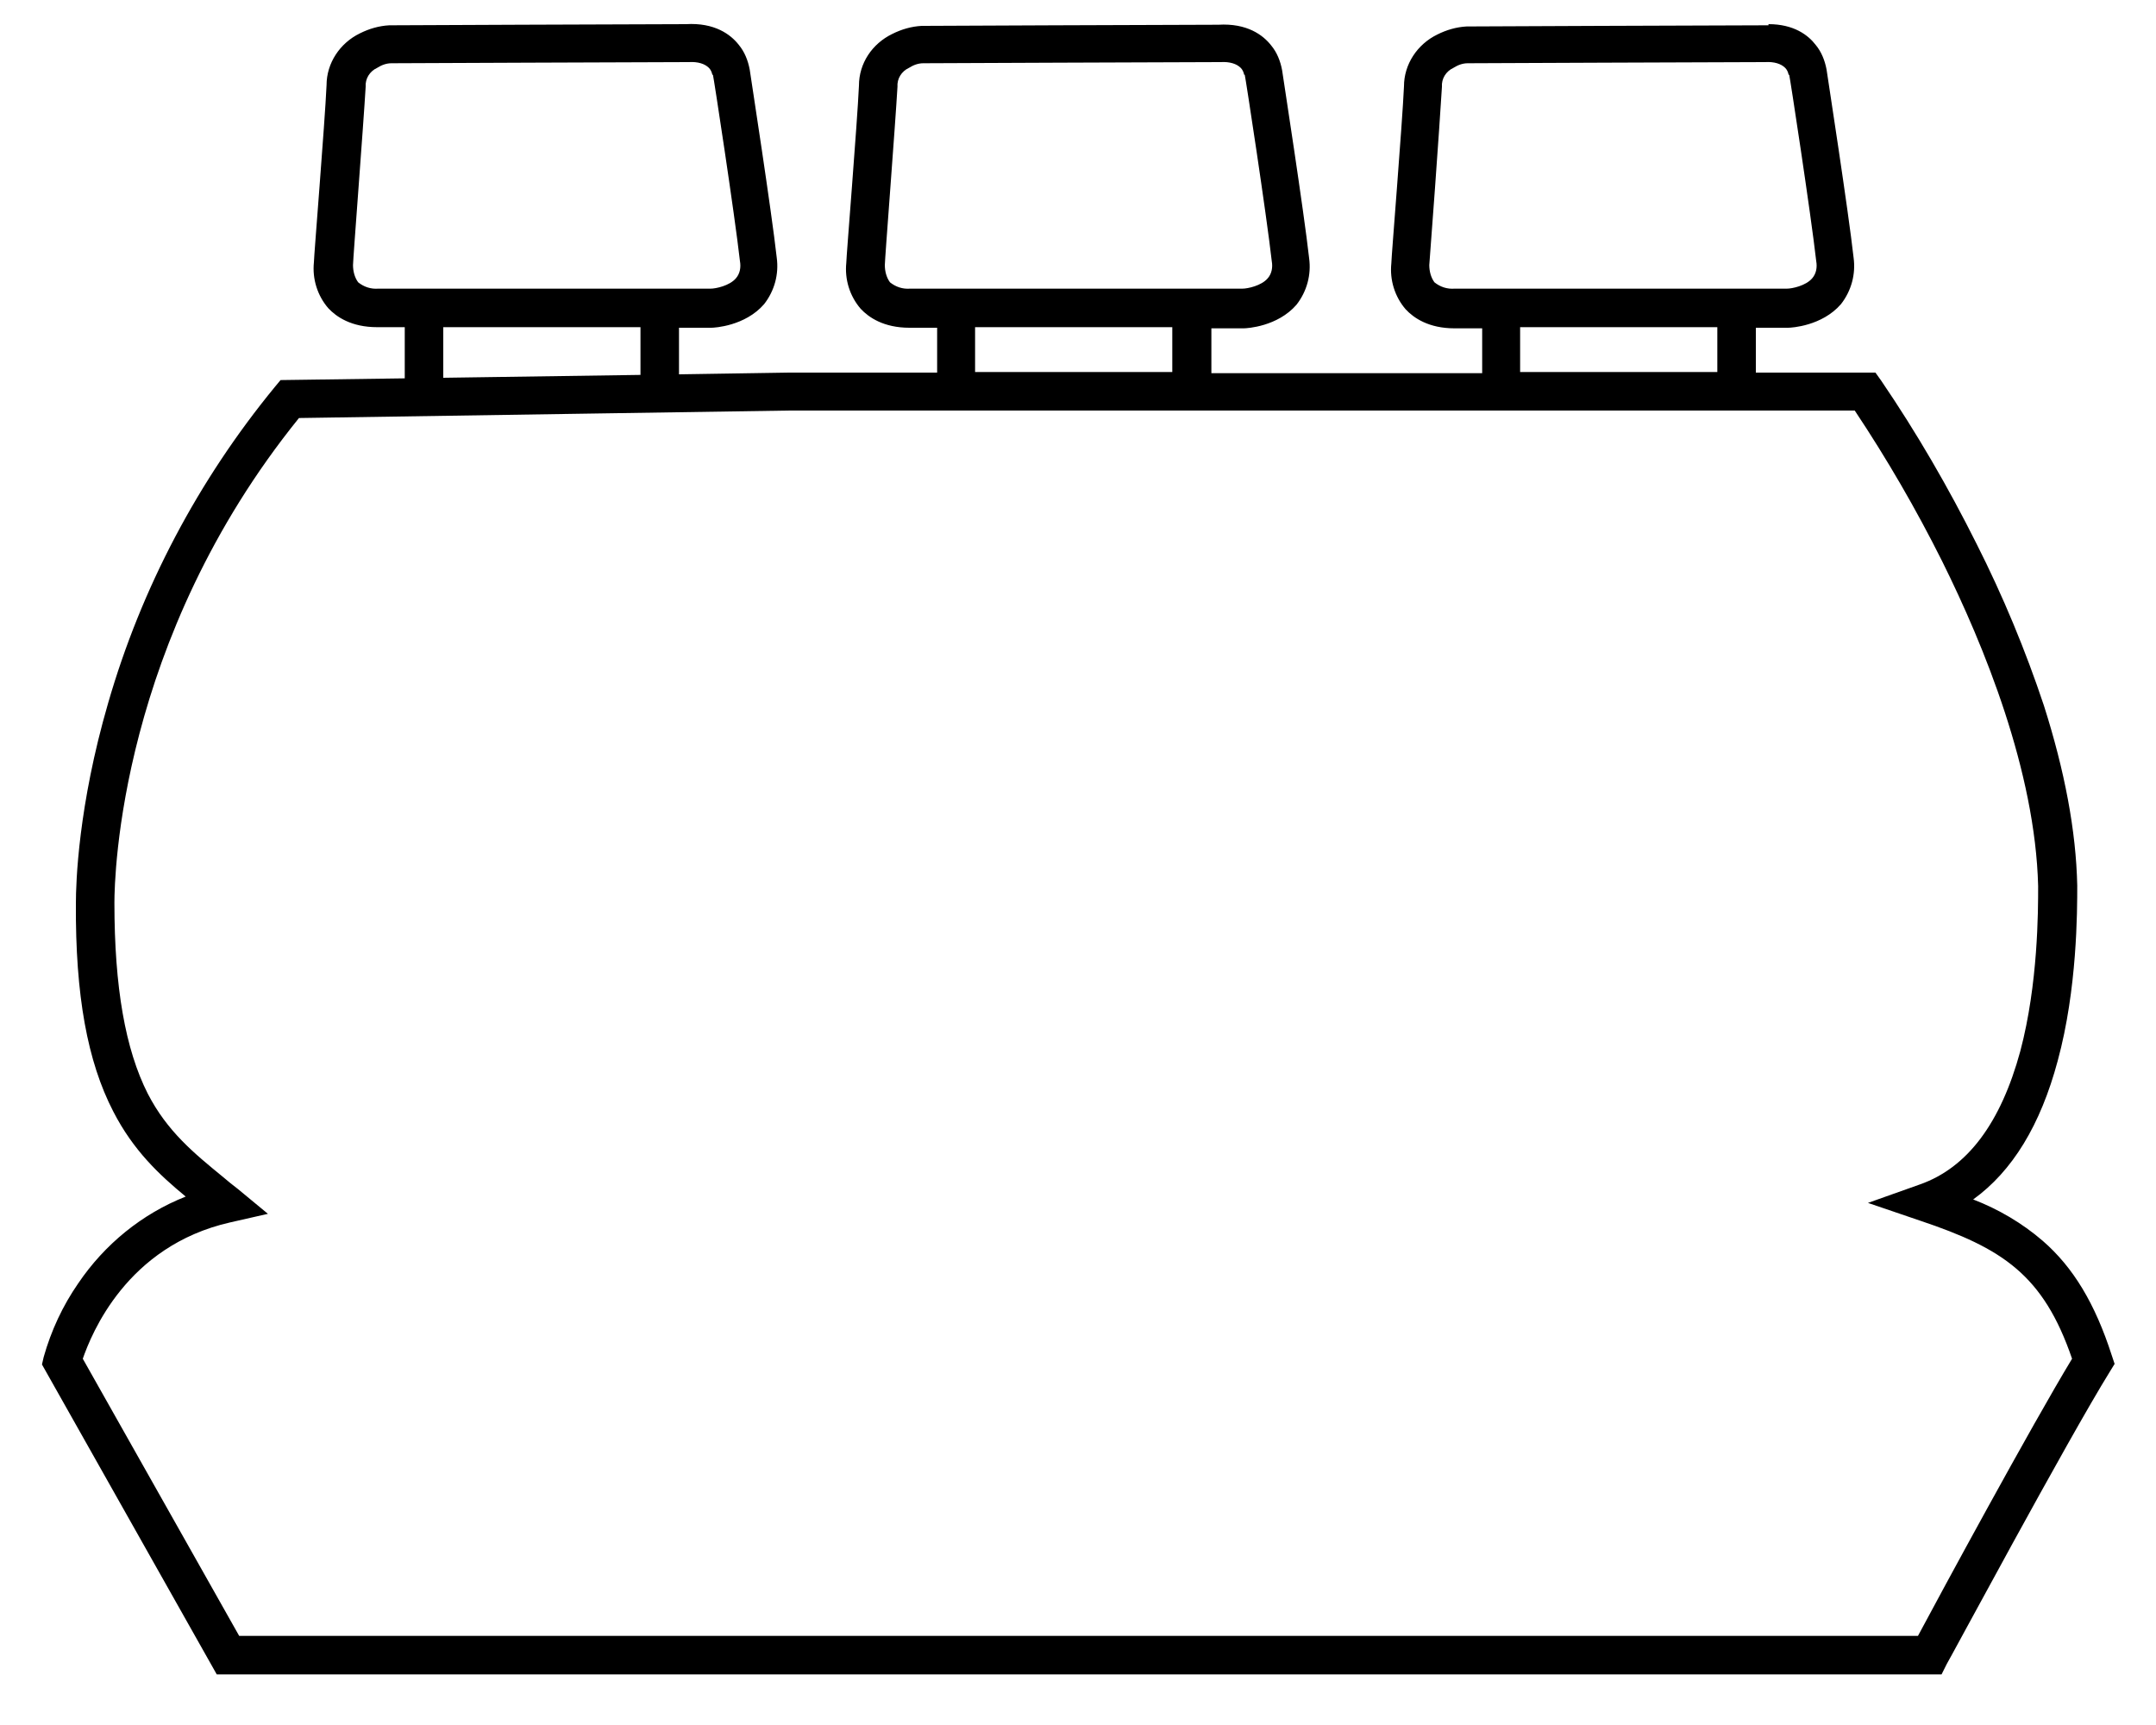 <?xml version="1.0" encoding="UTF-8"?>
<svg id="Layer_1" xmlns="http://www.w3.org/2000/svg" width="375" height="300" version="1.1" viewBox="0 0 375 300">
  <!-- Generator: Adobe Illustrator 29.5.1, SVG Export Plug-In . SVG Version: 2.1.0 Build 141)  -->
  <g id="Group_23673">
    <g id="Group_23672">
      <path id="Path_9788" d="M307.6,4.2c4.4,0,6.9,1.9,8.2,3.6,1,1.2,1.6,2.7,1.9,4.3.2,1.4,3.8,24.6,4.7,32.7.4,2.9-.4,5.8-2.2,8.1-3.3,3.8-8.6,4.1-9.2,4.1h-5.6v7.8h20.8l1,1.4c6.2,9.1,11.7,18.6,16.6,28.4,4.6,9.1,8.5,18.5,11.7,28.1,3.6,11.3,5.6,21.8,5.8,31.3h0c0,4.5,0,18-3.4,30.5-3,11.2-7.9,19.2-14.7,24.1,4.4,1.7,8.5,4.1,12.1,7.2,5.3,4.6,9.1,10.9,12,19.9l.5,1.5-.8,1.3c-7.5,12.1-28.1,50.5-28.4,50.9l-.9,1.8H37.7l-30.4-53.9.3-1.3c1.3-4.6,3.3-8.9,6-12.8,4.6-6.8,11.1-12.1,18.7-15.1-4.6-3.8-9.1-8-12.6-14.8-4.5-8.7-6.6-20.2-6.5-36.2,0-3.6.4-16.9,5.6-34.8,5.8-20.1,15.7-38.8,29-55l1-1.2,21.6-.3v-8.9h-4.8c-4.5,0-7.1-1.8-8.5-3.3-1.9-2.2-2.8-5.1-2.5-8,0-1,1.9-24.2,2.2-30.8,0-3.8,2.3-7.3,5.8-9,1.6-.8,3.3-1.3,5.1-1.4h.1c.4,0,43.3-.2,51.5-.2,5-.3,7.8,1.8,9.2,3.6,1,1.2,1.6,2.7,1.9,4.3.2,1.4,3.8,24.6,4.7,32.7.4,2.9-.4,5.8-2.2,8.1-3.3,3.8-8.6,4.1-9.2,4.1h-5.6v8.1l19.1-.3h25.8v-7.8h-4.8c-4.5,0-7.1-1.8-8.5-3.3-1.9-2.2-2.8-5.1-2.5-8,0-1,1.9-24.2,2.2-30.8,0-3.9,2.3-7.3,5.8-9,1.6-.8,3.3-1.3,5.1-1.4h.1c.4,0,43.3-.2,51.5-.2,5-.3,7.8,1.8,9.2,3.6,1,1.2,1.6,2.7,1.9,4.3.2,1.4,3.8,24.6,4.7,32.7.4,2.9-.4,5.8-2.2,8.1-3.3,3.8-8.6,4.1-9.2,4.1h-5.6v7.8h47.1v-7.8h-4.8c-4.5,0-7.1-1.8-8.5-3.3-1.9-2.2-2.8-5.1-2.5-8,0-1,1.9-24.2,2.2-30.8,0-3.8,2.3-7.3,5.8-9,1.6-.8,3.3-1.3,5.1-1.4h.1c.4,0,43.3-.2,51.5-.2.3,0,.6,0,.9,0ZM311.1,13c-.1-.5-.3-.9-.6-1.2-.7-.7-1.9-1.1-3.5-1h-.2c-7.8,0-49,.2-51.5.2-.9,0-1.7.3-2.5.8-1.3.6-2.1,1.9-2,3.3-.4,6.8-2.1,30-2.2,31h0c0,1.1.3,2.2.9,3,1,.8,2.2,1.2,3.5,1.1h57.8c.9,0,3.3-.5,4.4-1.8.7-.8.9-1.9.7-3-.9-8-4.6-32.2-4.7-32.4h0ZM123.9,13c-.1-.5-.3-.9-.6-1.2-.7-.7-1.9-1.1-3.5-1h-.2c-7.8,0-49,.2-51.5.2-.9,0-1.7.3-2.5.8-1.3.6-2.1,1.9-2,3.3-.4,6.8-2.2,30-2.2,31h0c0,1.1.3,2.2.9,3,1,.8,2.2,1.2,3.5,1.1h57.8c.9,0,3.3-.5,4.4-1.8.7-.8.9-1.9.7-3-.9-8-4.6-32.2-4.7-32.4h0ZM216.4,13c-.1-.5-.3-.9-.6-1.2-.7-.7-1.9-1.1-3.5-1h-.2c-7.8,0-49,.2-51.5.2-.9,0-1.7.3-2.5.8-1.3.6-2.1,1.9-2,3.3-.4,6.9-2.2,30-2.2,31h0c0,1.1.3,2.2.9,3,1,.8,2.2,1.2,3.5,1.1h57.8c.9,0,3.3-.5,4.4-1.8.7-.8.9-1.9.7-3-.9-8-4.6-32.2-4.7-32.4h0ZM111.4,56.9h-34.3v8.8l34.3-.5v-8.2ZM203.9,56.9h-34.3v7.8h34.3v-7.8ZM298.7,56.9h-34.3v7.8h34.3v-7.8ZM322.6,71.4h-185.4l-85.2,1.3c-31.2,38.6-32.1,79.7-32.1,84.3,0,14.7,1.9,25.5,5.8,33.2,3.4,6.6,8.1,10.4,13.1,14.5.8.7,1.7,1.4,2.6,2.1l5.2,4.3-6.6,1.5c-18,4.1-24.1,19.4-25.6,23.7l27.2,48.2h292c4-7.5,19.6-36.3,26.8-48.2-5-14.6-12.1-19.2-26.4-24l-9.1-3.1,9-3.2c8.3-2.9,14.1-10.7,17.5-23.2,3.1-11.7,3.1-24.4,3.1-28.7-.5-20-9.4-41.8-16.7-56.5-4.5-9-9.6-17.8-15.2-26.2Z"/>
    </g>
  </g>
</svg>